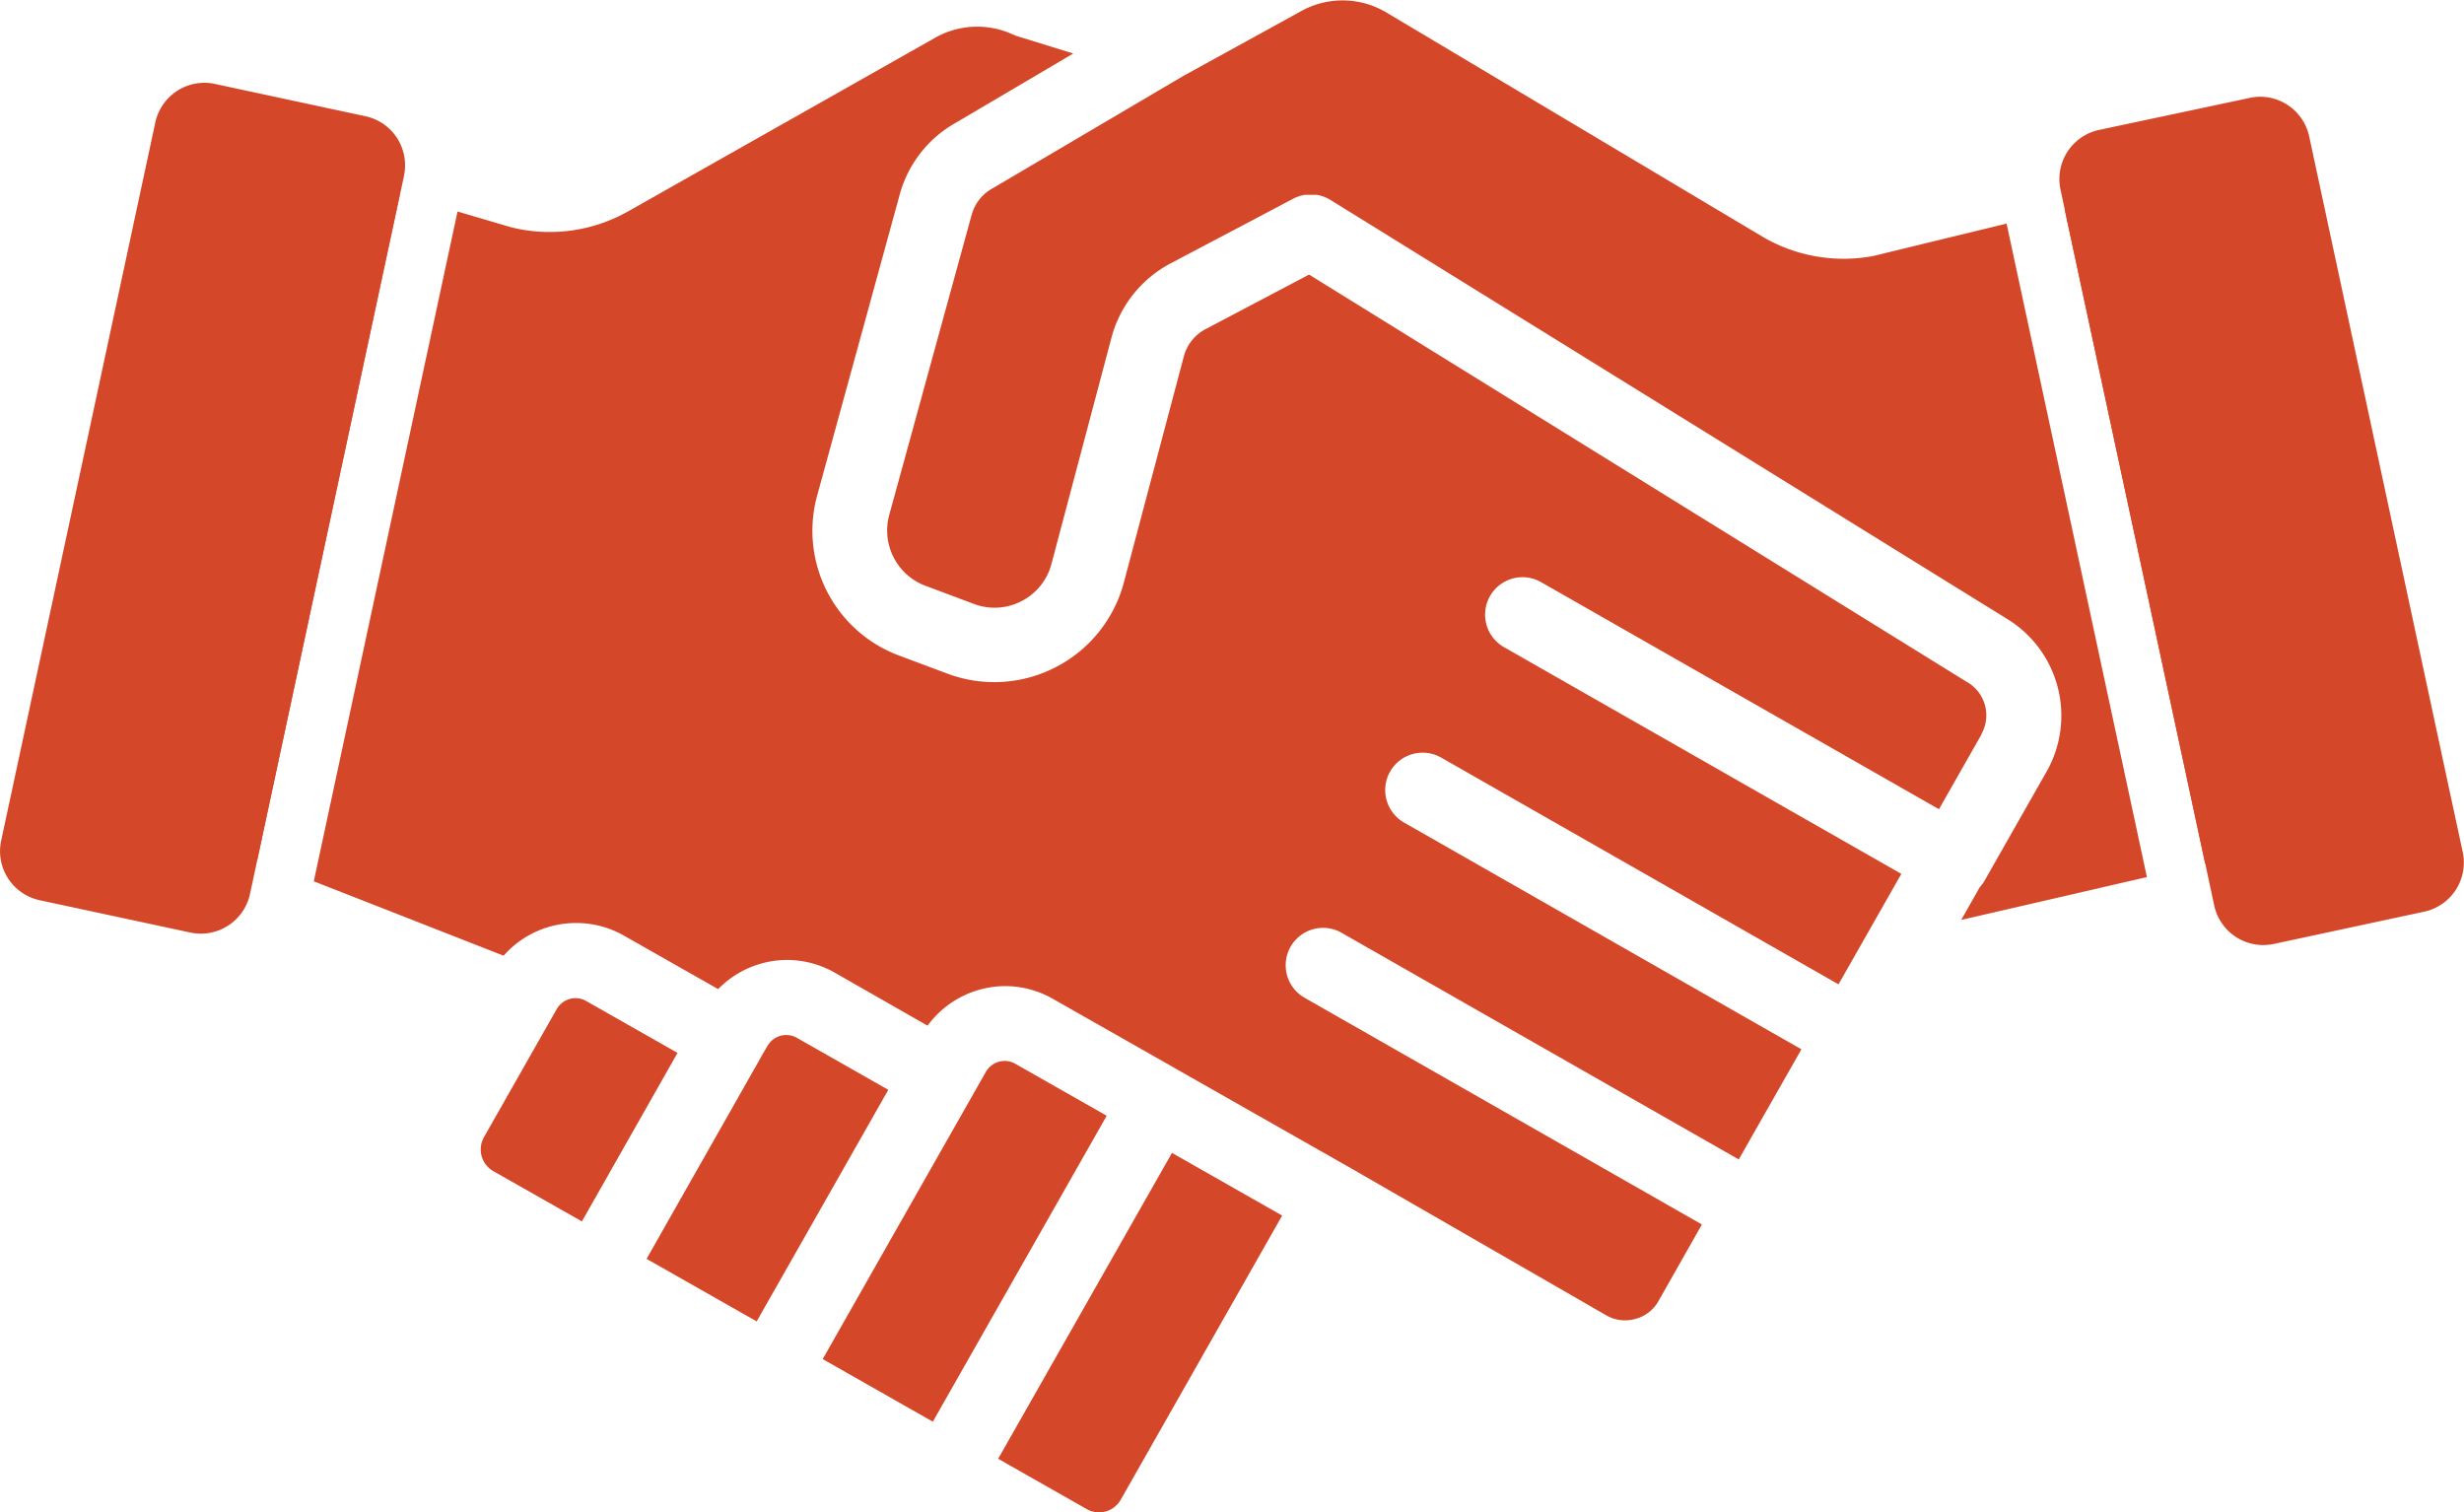 <svg xmlns="http://www.w3.org/2000/svg" width="41.721" height="25.607" viewBox="0 0 41.721 25.607">
  <g id="Collab" transform="translate(0 0)">
    <g id="Group_103" data-name="Group 103" transform="translate(0 0)">
      <g id="Group_93" data-name="Group 93" transform="translate(8.14 16.9)">
        <path id="Path_32" data-name="Path 32" d="M-1.126-6.039a.358.358,0,0,0-.18-.048.367.367,0,0,0-.318.185l-.109.191v0L-2.856-3.734a.423.423,0,0,0,.158.576l1.5.851L.421-5.16Z" transform="translate(2.911 6.087)" fill="#d54729"/>
      </g>
      <g id="Group_94" data-name="Group 94" transform="translate(2.186 2.954)">
        <path id="Path_33" data-name="Path 33" d="M-2.9-17.929-5.31-6.677l-1.32-.517a1.332,1.332,0,0,1-.819-1.539l1.893-8.489a1.328,1.328,0,0,1,.627-.863,1.326,1.326,0,0,1,1.058-.131Z" transform="translate(7.482 18.272)" fill="#d54729"/>
      </g>
      <g id="Group_95" data-name="Group 95" transform="translate(5.313 0.452)">
        <path id="Path_34" data-name="Path 34" d="M-17.825-4.15l-.722,1.27-6.738-3.845a.633.633,0,0,0-.864.237.634.634,0,0,0,.237.864l6.728,3.839L-20.248.085l-6.728-3.839a.634.634,0,0,0-.864.236.634.634,0,0,0,.236.864l6.728,3.839-1.061,1.865L-28.661-.787a.632.632,0,0,0-.864.235.633.633,0,0,0,.236.864l6.728,3.839-.737,1.3a.638.638,0,0,1-.393.3.639.639,0,0,1-.493-.064l-4.3-2.477h0v0l-2.951-1.677-.02-.012-2.1-1.193a1.63,1.63,0,0,0-.8-.213,1.635,1.635,0,0,0-1.317.67l-1.576-.9a1.636,1.636,0,0,0-.8-.213,1.638,1.638,0,0,0-1.17.494l-1.594-.905a1.629,1.629,0,0,0-.8-.214A1.633,1.633,0,0,0-42.851-.4l-3.214-1.259L-43.631-13l.908.267.037.009A2.7,2.7,0,0,0-40.747-13l5.2-2.94A1.445,1.445,0,0,1-34.234-16a.707.707,0,0,0,.078.031l.951.294-2.026,1.194a1.993,1.993,0,0,0-.913,1.195L-37.539-8.2a2.254,2.254,0,0,0,1.389,2.72l.82.307A2.265,2.265,0,0,0-33.5-5.286a2.265,2.265,0,0,0,1.151-1.431l1.016-3.83a.733.733,0,0,1,.367-.461l1.753-.924,11.13,6.892.016.009a.65.65,0,0,1,.238.88" transform="translate(46.065 16.129)" fill="#d54729"/>
      </g>
      <g id="Group_96" data-name="Group 96" transform="translate(10.948 17.524)">
        <path id="Path_35" data-name="Path 35" d="M-1.606-7.785a.358.358,0,0,0-.18-.048.366.366,0,0,0-.318.185l-.1.17-.012.024L-4.151-4.043l1.864,1.059L-.058-6.905Z" transform="translate(4.151 7.833)" fill="#d54729"/>
      </g>
      <g id="Group_97" data-name="Group 97" transform="translate(15.024)">
        <path id="Path_36" data-name="Path 36" d="M-11.963-15.34-9.587-4.275l-3.144.725.313-.552a.671.671,0,0,0,.075-.1l1.059-1.862a1.92,1.92,0,0,0-.7-2.6l-11.431-7.078-.014-.008-.031-.017-.028-.013-.028-.012-.032-.011-.025-.008-.035-.009-.025-.006-.034,0-.029,0-.031,0h-.059l-.036,0-.025,0-.036.007-.025.007c-.011,0-.021.006-.033.009l-.028.01-.028.011a.349.349,0,0,0-.034.016l-.014.007-2.074,1.094a2,2,0,0,0-1,1.256l-1.016,3.83a.987.987,0,0,1-.506.631.987.987,0,0,1-.808.048l-.82-.307a1,1,0,0,1-.613-1.2l1.395-5.08a.731.731,0,0,1,.335-.438l3.252-1.916,2-1.1a1.448,1.448,0,0,1,1.42.018l6.385,3.806a2.706,2.706,0,0,0,1.88.325l.029-.007Z" transform="translate(30.915 19.125)" fill="#d54729"/>
      </g>
      <g id="Group_98" data-name="Group 98" transform="translate(34.96 3.237)">
        <path id="Path_37" data-name="Path 37" d="M-2.25,10.857l-1.186.273L-5.814.056l1.181-.285A1.344,1.344,0,0,1-3.059.8l1.818,8.469A1.344,1.344,0,0,1-2.25,10.857" transform="translate(5.814 0.255)" fill="#d54729"/>
      </g>
      <g id="Group_99" data-name="Group 99" transform="translate(16.901 19.52)">
        <path id="Path_38" data-name="Path 38" d="M0,3.7l1.5.852a.413.413,0,0,0,.207.055.423.423,0,0,0,.368-.213L4.809-.418,2.943-1.479Z" transform="translate(0 1.479)" fill="#d54729"/>
      </g>
      <g id="Group_100" data-name="Group 100" transform="translate(13.93 17.963)">
        <path id="Path_39" data-name="Path 39" d="M-2.058-9.837a.358.358,0,0,0-.179-.048.368.368,0,0,0-.319.185L-5.319-4.837l1.865,1.06L-.51-8.957Z" transform="translate(5.319 9.885)" fill="#d54729"/>
      </g>
      <g id="Group_101" data-name="Group 101" transform="translate(34.869 1.634)">
        <path id="Path_40" data-name="Path 40" d="M-3.9,12.877l-2.55.547a.9.9,0,0,1-.18.019.85.85,0,0,1-.83-.672l-.151-.706L-9.99.99l-.072-.338A.85.85,0,0,1-9.41-.358L-6.86-.9a.855.855,0,0,1,.178-.02.851.851,0,0,1,.831.672l2.6,12.12A.85.85,0,0,1-3.9,12.877" transform="translate(10.082 0.924)" fill="#d54729"/>
      </g>
      <g id="Group_102" data-name="Group 102" transform="translate(0 1.402)">
        <path id="Path_41" data-name="Path 41" d="M-4.318-19.354l-.069.319L-6.8-7.784l-.126.589a.852.852,0,0,1-.831.671.865.865,0,0,1-.18-.019l-2.549-.547A.849.849,0,0,1-11.139-8.1l2.61-12.16A.851.851,0,0,1-7.7-20.93a.82.82,0,0,1,.179.019l2.55.547a.849.849,0,0,1,.652,1.009" transform="translate(11.159 20.93)" fill="#d54729"/>
      </g>
    </g>
  </g>
</svg>
